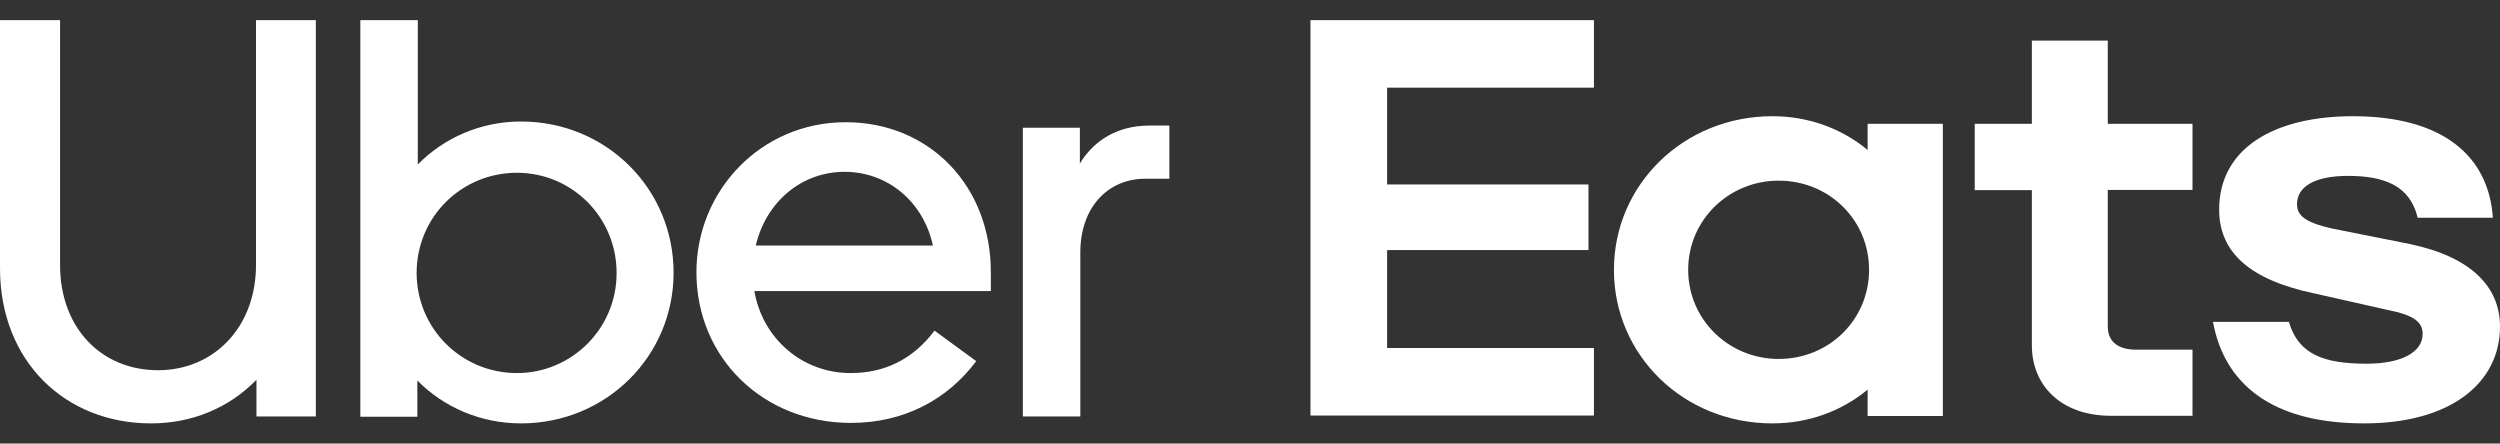 <svg width="124px" height="22px" viewBox="0 0 124 22" version="1.1" xmlns="http://www.w3.org/2000/svg" xmlns:xlink="http://www.w3.org/1999/xlink">
    <rect x="0" y="0" width="124" height="22" fill="#333333" stroke="none"/>
    <title>Uber Eats</title>
    <g id="Page-1" stroke="none" stroke-width="1" fill="none" fill-rule="evenodd">
        <g id="Our-Stores-open" transform="translate(-751, -897)" fill-rule="nonzero">
            <g id="uber_eats" transform="translate(751, 897.875)">
                <path d="M92.706,12.507 C92.706,10.031 90.722,8.085 88.22,8.085 C85.753,8.085 83.734,10.031 83.734,12.507 C83.734,14.983 85.753,16.929 88.22,16.929 C90.722,16.929 92.706,14.983 92.706,12.507 M96.365,5.267 L96.365,19.759 L92.635,19.759 L92.635,18.45 C91.336,19.524 89.695,20.125 87.913,20.125 C83.498,20.125 80.051,16.741 80.051,12.507 C80.051,8.285 83.51,4.889 87.913,4.889 C89.695,4.889 91.336,5.491 92.635,6.564 L92.635,5.267 L96.365,5.267 Z M108.76,16.469 L105.951,16.469 C105.101,16.469 104.546,16.104 104.546,15.325 L104.546,8.545 L108.748,8.545 L108.748,5.267 L104.546,5.267 L104.546,1.139 L100.78,1.139 L100.78,5.267 L97.947,5.267 L97.947,8.557 L100.78,8.557 L100.78,16.257 C100.78,18.203 102.185,19.748 104.711,19.748 L108.748,19.748 L108.748,16.469 L108.76,16.469 Z M117.26,20.125 C121.568,20.125 124,18.108 124,15.325 C124,13.344 122.56,11.87 119.55,11.233 L116.362,10.597 C114.521,10.267 113.931,9.925 113.931,9.252 C113.931,8.38 114.816,7.849 116.457,7.849 C118.239,7.849 119.538,8.321 119.916,9.925 L123.646,9.925 C123.445,6.906 121.214,4.889 116.705,4.889 C112.809,4.889 110.07,6.469 110.07,9.524 C110.07,11.634 111.581,13.014 114.828,13.686 L118.381,14.488 C119.786,14.759 120.163,15.125 120.163,15.691 C120.163,16.599 119.101,17.165 117.389,17.165 C115.241,17.165 114.001,16.693 113.529,15.09 L109.764,15.09 C110.318,18.108 112.608,20.125 117.26,20.125 M65,0.125 L79.059,0.125 L79.059,3.474 L68.801,3.474 L68.801,8.274 L78.788,8.274 L78.788,11.528 L68.801,11.528 L68.801,16.387 L79.059,16.387 L79.059,19.736 L65,19.736 L65,0.125 Z" id="Shape" fill="#fff"></path>
                <path d="M58,7.99 L58,5.353 L57.007,5.353 C55.43,5.353 54.262,6.086 53.561,7.233 L53.561,5.459 L50.734,5.459 L50.734,19.782 L53.584,19.782 L53.584,11.645 C53.584,9.421 54.939,7.99 56.808,7.99 L58,7.99 Z M37.487,11.302 C38.001,9.114 39.776,7.647 41.891,7.647 C44.005,7.647 45.793,9.102 46.272,11.302 L37.487,11.302 Z M41.949,5.187 C37.744,5.187 34.543,8.582 34.543,12.626 C34.543,16.896 37.872,20.101 42.206,20.101 C44.835,20.101 46.984,18.954 48.421,17.038 L46.353,15.524 C45.279,16.955 43.865,17.629 42.195,17.629 C39.765,17.629 37.814,15.891 37.417,13.561 L49.145,13.561 L49.145,12.638 C49.157,8.357 46.108,5.187 41.949,5.187 M25.641,17.629 C22.873,17.629 20.665,15.406 20.665,12.662 C20.665,9.883 22.896,7.694 25.641,7.694 C28.352,7.694 30.583,9.883 30.583,12.662 C30.595,15.406 28.363,17.629 25.641,17.629 M17.873,19.794 L20.7,19.794 L20.7,17.996 C21.997,19.321 23.842,20.125 25.84,20.125 C30.081,20.125 33.41,16.778 33.41,12.65 C33.41,8.499 30.081,5.152 25.84,5.152 C23.831,5.152 22.02,5.968 20.723,7.281 L20.723,0.125 L17.873,0.125 L17.873,19.794 Z M7.838,17.488 C10.584,17.488 12.698,15.382 12.698,12.26 L12.698,0.125 L15.665,0.125 L15.665,19.782 L12.721,19.782 L12.721,17.961 C11.39,19.333 9.556,20.125 7.488,20.125 C3.248,20.125 9.09494702e-13,17.062 9.09494702e-13,12.425 L9.09494702e-13,0.125 L2.979,0.125 L2.979,12.26 C2.979,15.441 5.07,17.488 7.838,17.488" id="Shape" fill="#fff"></path>
            </g>
        </g>
    </g>
</svg>

